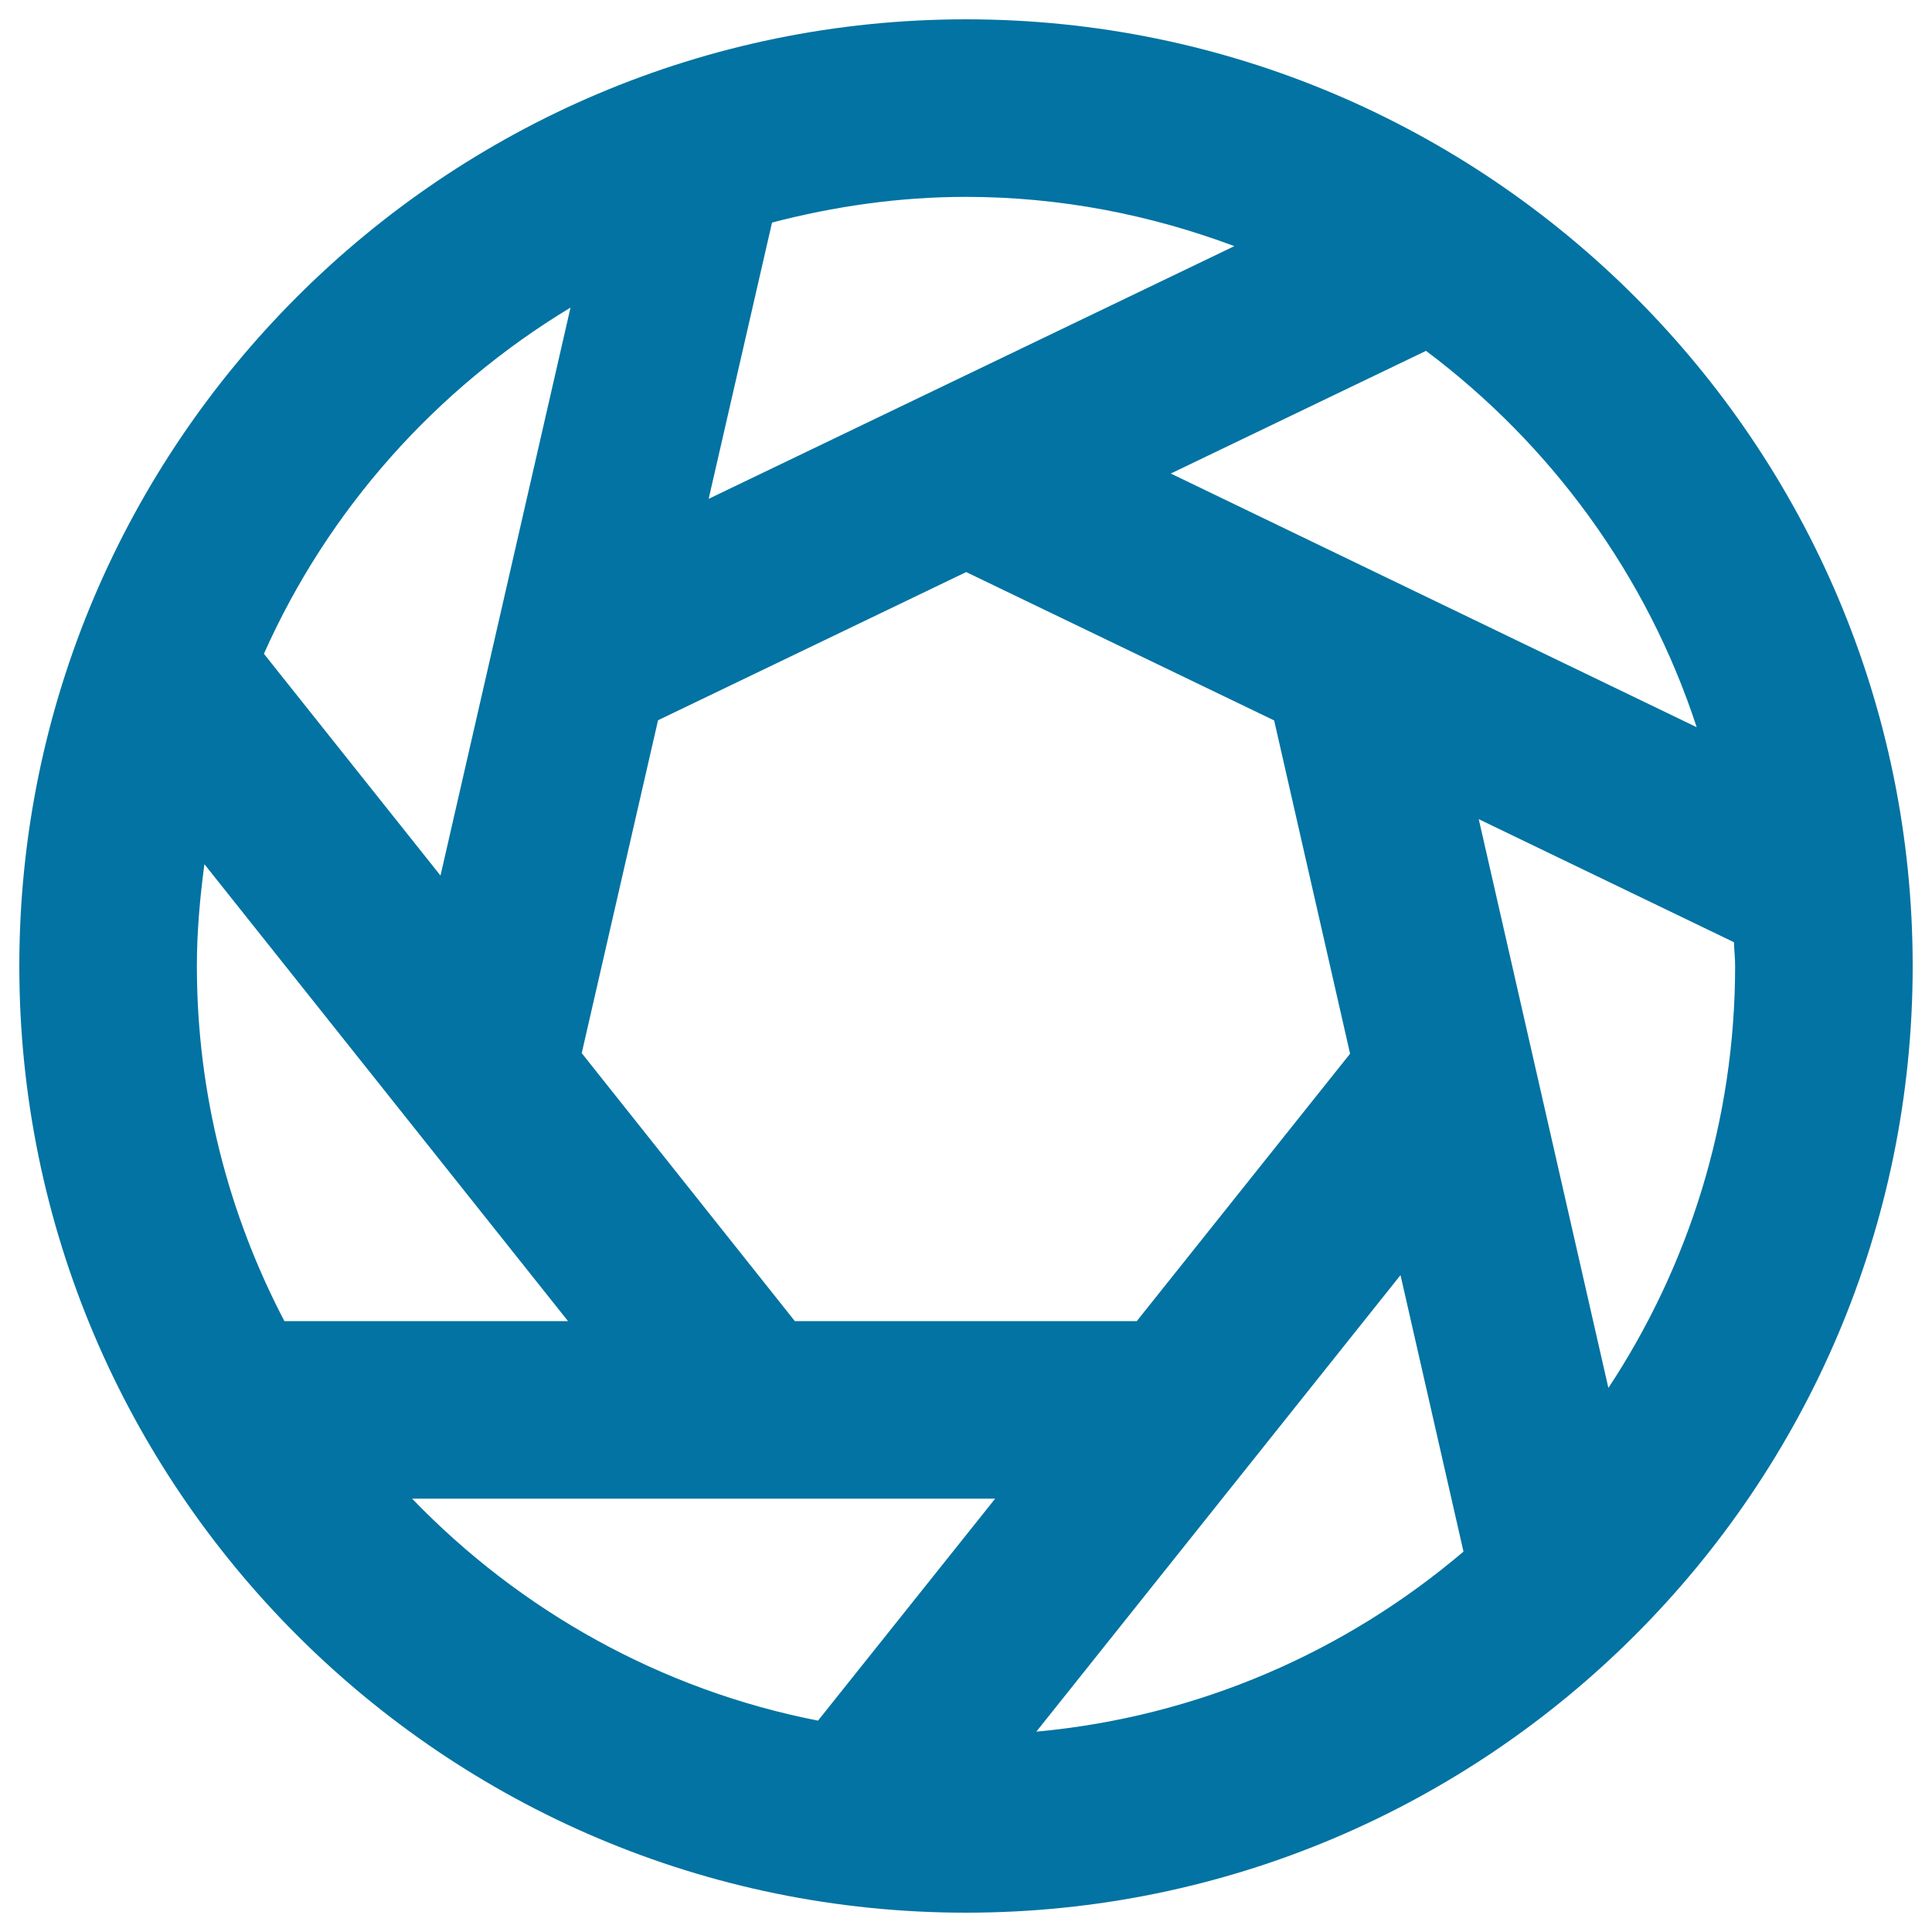 <svg xmlns="http://www.w3.org/2000/svg" viewBox="0 0 1000 1000" style="fill:#0273a2">
<title>Diaphragm SVG icon</title>
<g><g id="Aperture"><g><path d="M500,10C229.8,10,10,229.8,10,500c0,270.2,219.8,490,490,490c270.2,0,490-219.8,490-490C990,229.8,770.2,10,500,10z M878.2,376.4L606,245.1l132.1-63.5C802.9,230.2,852.5,297.8,878.2,376.4z M399.6,115.2c32.2-8.4,65.7-13.3,100.4-13.3c48.9,0,95.6,9.3,138.9,25.5L366.8,258.2L399.6,115.2z M340.6,372.8l159.5-76.7l159.4,76.8l39.3,172.5L588.4,683.8h-177L301.1,545.1L340.6,372.8z M295.3,159.2l-67.3,294l-91.4-114.8C169.9,263.6,225.7,201.2,295.3,159.2z M147.2,683.8c-28.8-55-45.3-117.5-45.3-183.8c0-17.9,1.6-35.4,3.9-52.7L294,683.8H147.2z M423.4,890.6c-81.7-16-154.4-57.1-210.1-114.9h301.8L423.4,890.6z M536.4,896.3L724.9,660l32.6,143.1C696.7,854.8,620.4,888.6,536.4,896.3z M832.5,718.4L765.4,424l132.1,63.7c0.1,4.1,0.6,8.1,0.6,12.3C898.1,580.6,873.9,655.6,832.5,718.4z"/></g></g></g>
</svg>